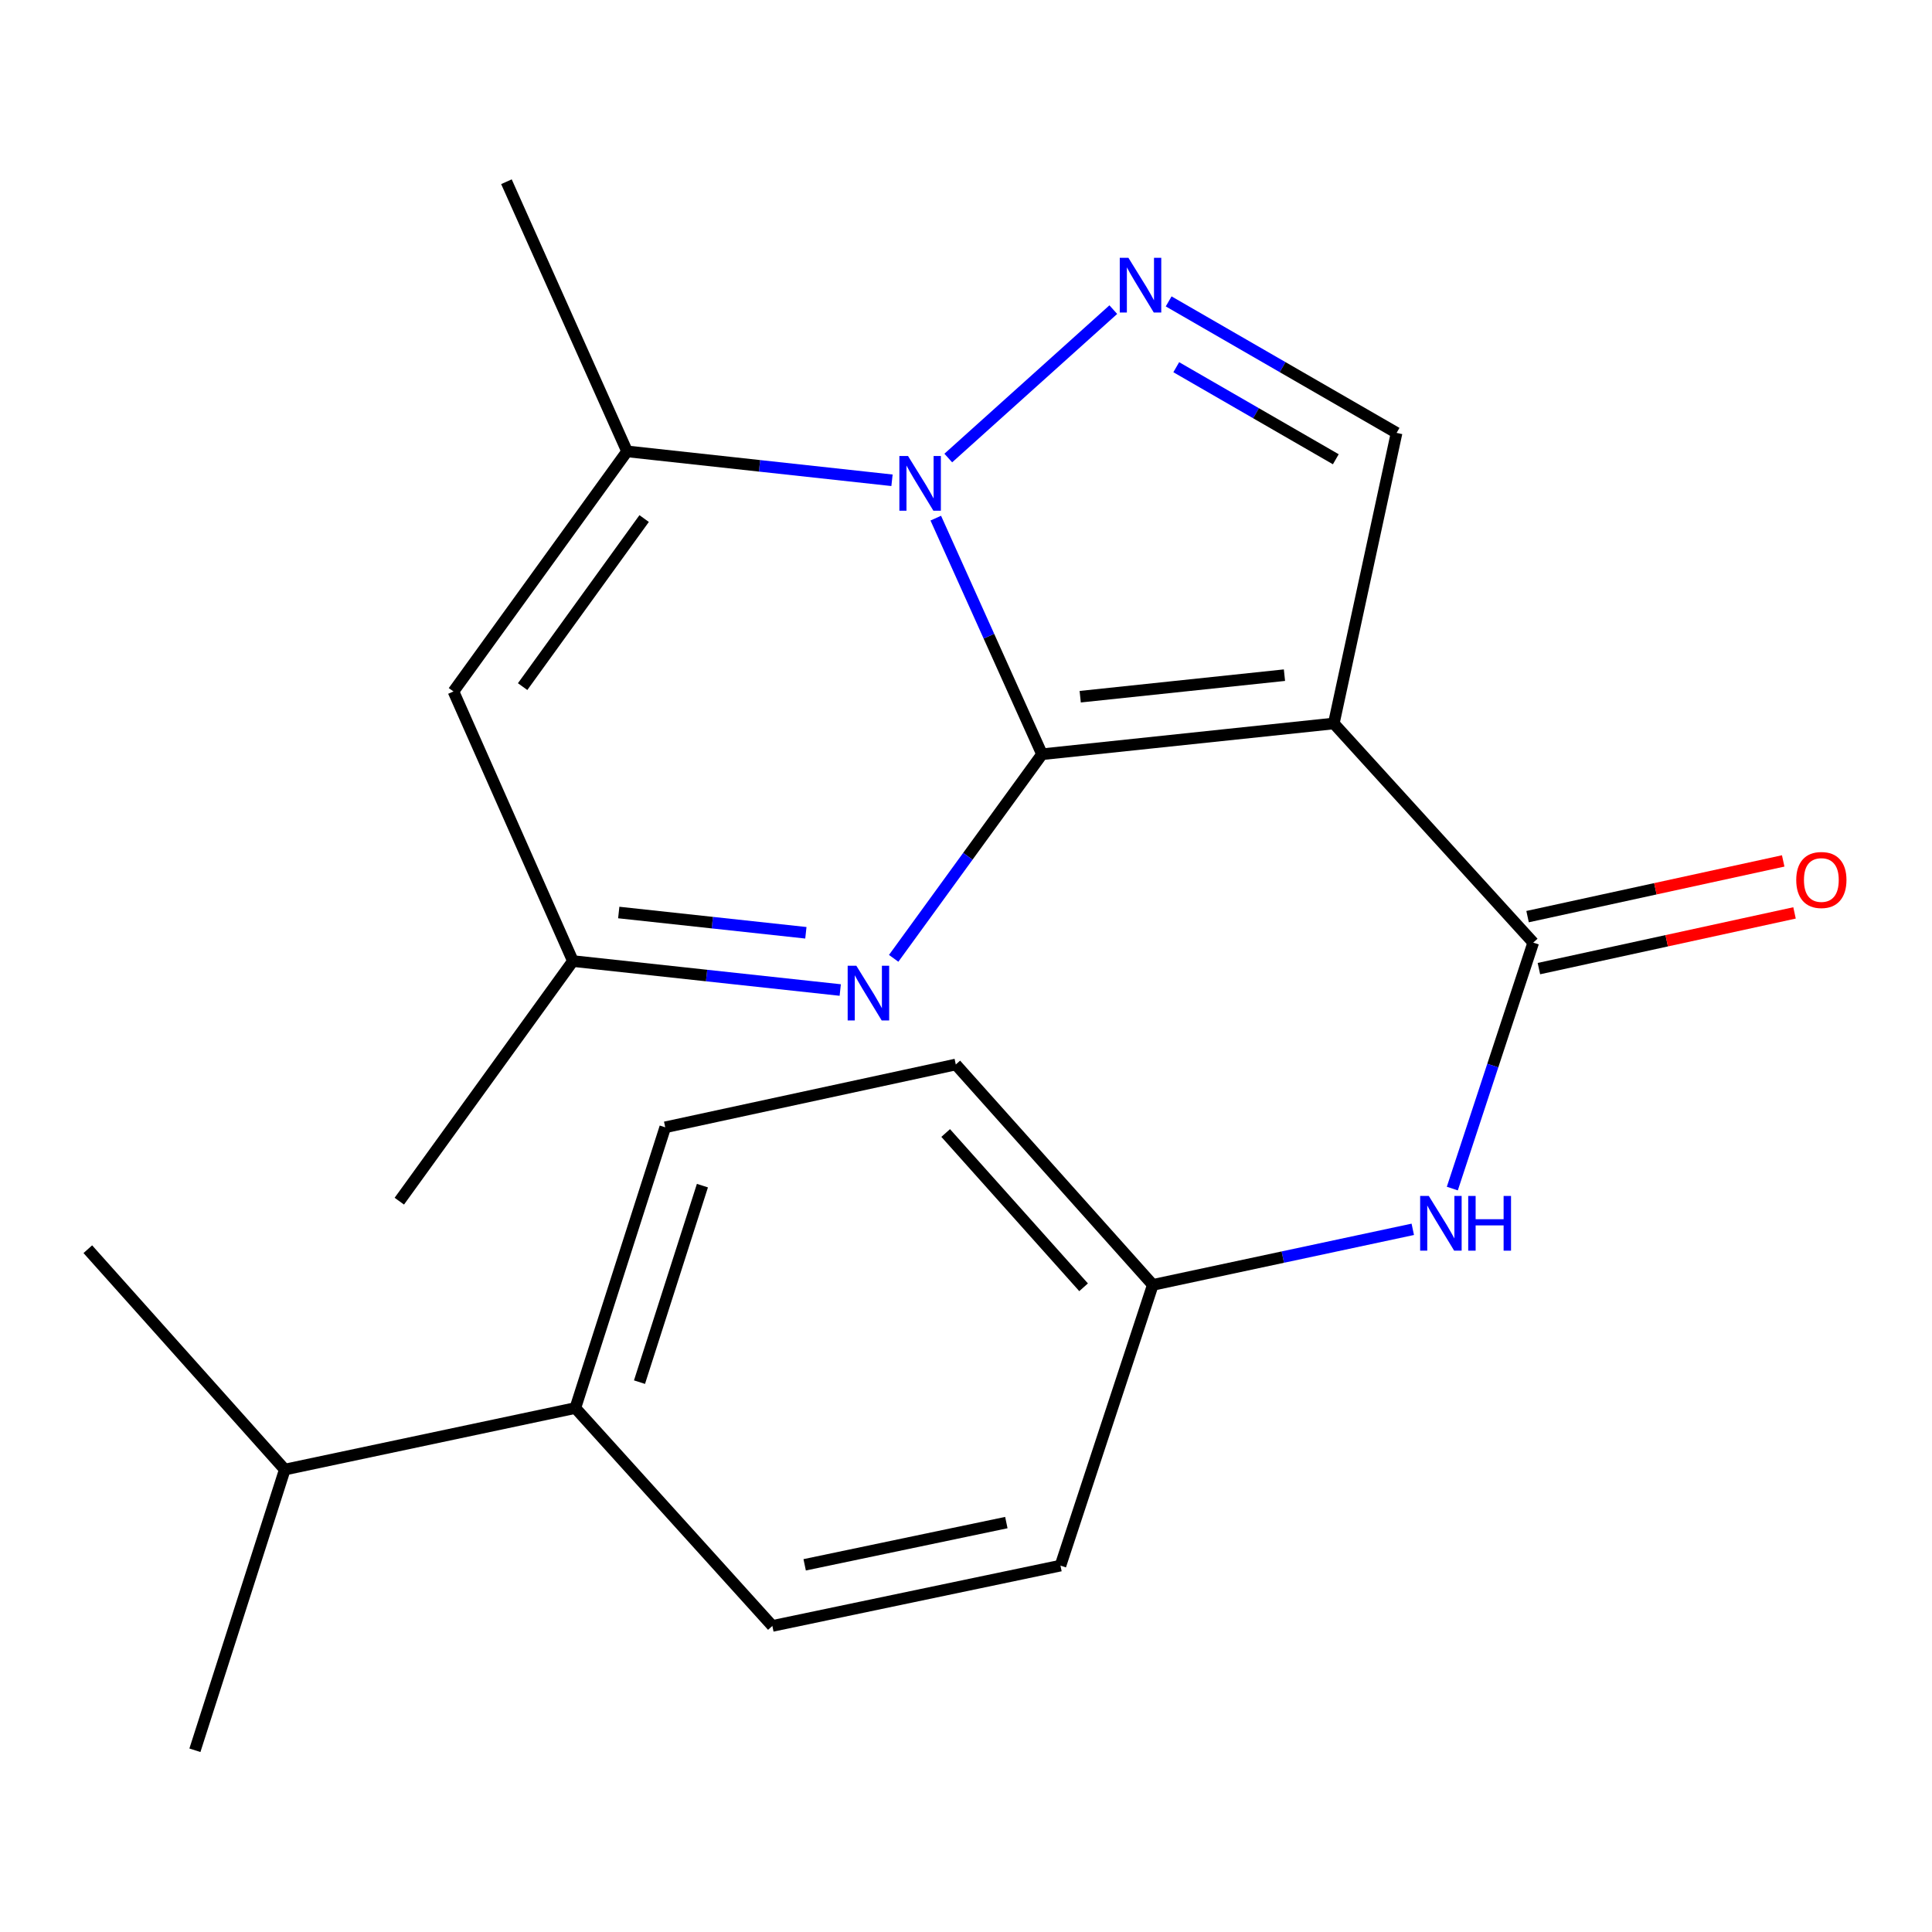 <?xml version='1.0' encoding='iso-8859-1'?>
<svg version='1.1' baseProfile='full'
              xmlns='http://www.w3.org/2000/svg'
                      xmlns:rdkit='http://www.rdkit.org/xml'
                      xmlns:xlink='http://www.w3.org/1999/xlink'
                  xml:space='preserve'
width='1000px' height='1000px' viewBox='0 0 1000 1000'>
<!-- END OF HEADER -->
<rect style='opacity:1.0;fill:#FFFFFF;stroke:none' width='1000' height='1000' x='0' y='0'> </rect>
<path class='bond-0' d='M 539.349,390.392 L 511.852,329.29' style='fill:none;fill-rule:evenodd;stroke:#000000;stroke-width:6px;stroke-linecap:butt;stroke-linejoin:miter;stroke-opacity:1' />
<path class='bond-0' d='M 511.852,329.29 L 484.354,268.188' style='fill:none;fill-rule:evenodd;stroke:#0000FF;stroke-width:6px;stroke-linecap:butt;stroke-linejoin:miter;stroke-opacity:1' />
<path class='bond-1' d='M 539.349,390.392 L 690.374,374.465' style='fill:none;fill-rule:evenodd;stroke:#000000;stroke-width:6px;stroke-linecap:butt;stroke-linejoin:miter;stroke-opacity:1' />
<path class='bond-1' d='M 559.114,360.615 L 664.832,349.466' style='fill:none;fill-rule:evenodd;stroke:#000000;stroke-width:6px;stroke-linecap:butt;stroke-linejoin:miter;stroke-opacity:1' />
<path class='bond-3' d='M 539.349,390.392 L 500.956,443.213' style='fill:none;fill-rule:evenodd;stroke:#000000;stroke-width:6px;stroke-linecap:butt;stroke-linejoin:miter;stroke-opacity:1' />
<path class='bond-3' d='M 500.956,443.213 L 462.562,496.034' style='fill:none;fill-rule:evenodd;stroke:#0000FF;stroke-width:6px;stroke-linecap:butt;stroke-linejoin:miter;stroke-opacity:1' />
<path class='bond-2' d='M 490.828,237.077 L 576.243,160.265' style='fill:none;fill-rule:evenodd;stroke:#0000FF;stroke-width:6px;stroke-linecap:butt;stroke-linejoin:miter;stroke-opacity:1' />
<path class='bond-5' d='M 461.698,248.596 L 393.134,241.113' style='fill:none;fill-rule:evenodd;stroke:#0000FF;stroke-width:6px;stroke-linecap:butt;stroke-linejoin:miter;stroke-opacity:1' />
<path class='bond-5' d='M 393.134,241.113 L 324.57,233.63' style='fill:none;fill-rule:evenodd;stroke:#000000;stroke-width:6px;stroke-linecap:butt;stroke-linejoin:miter;stroke-opacity:1' />
<path class='bond-4' d='M 690.374,374.465 L 793.602,487.898' style='fill:none;fill-rule:evenodd;stroke:#000000;stroke-width:6px;stroke-linecap:butt;stroke-linejoin:miter;stroke-opacity:1' />
<path class='bond-6' d='M 690.374,374.465 L 722.87,224.067' style='fill:none;fill-rule:evenodd;stroke:#000000;stroke-width:6px;stroke-linecap:butt;stroke-linejoin:miter;stroke-opacity:1' />
<path class='bond-22' d='M 604.893,156.002 L 663.882,190.035' style='fill:none;fill-rule:evenodd;stroke:#0000FF;stroke-width:6px;stroke-linecap:butt;stroke-linejoin:miter;stroke-opacity:1' />
<path class='bond-22' d='M 663.882,190.035 L 722.87,224.067' style='fill:none;fill-rule:evenodd;stroke:#000000;stroke-width:6px;stroke-linecap:butt;stroke-linejoin:miter;stroke-opacity:1' />
<path class='bond-22' d='M 608.828,190.066 L 650.119,213.889' style='fill:none;fill-rule:evenodd;stroke:#0000FF;stroke-width:6px;stroke-linecap:butt;stroke-linejoin:miter;stroke-opacity:1' />
<path class='bond-22' d='M 650.119,213.889 L 691.411,237.712' style='fill:none;fill-rule:evenodd;stroke:#000000;stroke-width:6px;stroke-linecap:butt;stroke-linejoin:miter;stroke-opacity:1' />
<path class='bond-8' d='M 434.907,512.434 L 365.723,504.94' style='fill:none;fill-rule:evenodd;stroke:#0000FF;stroke-width:6px;stroke-linecap:butt;stroke-linejoin:miter;stroke-opacity:1' />
<path class='bond-8' d='M 365.723,504.94 L 296.54,497.445' style='fill:none;fill-rule:evenodd;stroke:#000000;stroke-width:6px;stroke-linecap:butt;stroke-linejoin:miter;stroke-opacity:1' />
<path class='bond-8' d='M 417.118,482.807 L 368.69,477.56' style='fill:none;fill-rule:evenodd;stroke:#0000FF;stroke-width:6px;stroke-linecap:butt;stroke-linejoin:miter;stroke-opacity:1' />
<path class='bond-8' d='M 368.69,477.56 L 320.261,472.314' style='fill:none;fill-rule:evenodd;stroke:#000000;stroke-width:6px;stroke-linecap:butt;stroke-linejoin:miter;stroke-opacity:1' />
<path class='bond-9' d='M 793.602,487.898 L 772.661,551.55' style='fill:none;fill-rule:evenodd;stroke:#000000;stroke-width:6px;stroke-linecap:butt;stroke-linejoin:miter;stroke-opacity:1' />
<path class='bond-9' d='M 772.661,551.55 L 751.721,615.201' style='fill:none;fill-rule:evenodd;stroke:#0000FF;stroke-width:6px;stroke-linecap:butt;stroke-linejoin:miter;stroke-opacity:1' />
<path class='bond-10' d='M 796.533,501.352 L 862.689,486.936' style='fill:none;fill-rule:evenodd;stroke:#000000;stroke-width:6px;stroke-linecap:butt;stroke-linejoin:miter;stroke-opacity:1' />
<path class='bond-10' d='M 862.689,486.936 L 928.845,472.519' style='fill:none;fill-rule:evenodd;stroke:#FF0000;stroke-width:6px;stroke-linecap:butt;stroke-linejoin:miter;stroke-opacity:1' />
<path class='bond-10' d='M 790.67,474.444 L 856.826,460.027' style='fill:none;fill-rule:evenodd;stroke:#000000;stroke-width:6px;stroke-linecap:butt;stroke-linejoin:miter;stroke-opacity:1' />
<path class='bond-10' d='M 856.826,460.027 L 922.982,445.611' style='fill:none;fill-rule:evenodd;stroke:#FF0000;stroke-width:6px;stroke-linecap:butt;stroke-linejoin:miter;stroke-opacity:1' />
<path class='bond-18' d='M 324.57,233.63 L 262.131,94.064' style='fill:none;fill-rule:evenodd;stroke:#000000;stroke-width:6px;stroke-linecap:butt;stroke-linejoin:miter;stroke-opacity:1' />
<path class='bond-23' d='M 324.57,233.63 L 234.714,357.895' style='fill:none;fill-rule:evenodd;stroke:#000000;stroke-width:6px;stroke-linecap:butt;stroke-linejoin:miter;stroke-opacity:1' />
<path class='bond-23' d='M 333.408,268.407 L 270.509,355.392' style='fill:none;fill-rule:evenodd;stroke:#000000;stroke-width:6px;stroke-linecap:butt;stroke-linejoin:miter;stroke-opacity:1' />
<path class='bond-7' d='M 234.714,357.895 L 296.54,497.445' style='fill:none;fill-rule:evenodd;stroke:#000000;stroke-width:6px;stroke-linecap:butt;stroke-linejoin:miter;stroke-opacity:1' />
<path class='bond-19' d='M 296.54,497.445 L 206.684,621.726' style='fill:none;fill-rule:evenodd;stroke:#000000;stroke-width:6px;stroke-linecap:butt;stroke-linejoin:miter;stroke-opacity:1' />
<path class='bond-12' d='M 731.253,636.295 L 663.973,650.675' style='fill:none;fill-rule:evenodd;stroke:#0000FF;stroke-width:6px;stroke-linecap:butt;stroke-linejoin:miter;stroke-opacity:1' />
<path class='bond-12' d='M 663.973,650.675 L 596.693,665.055' style='fill:none;fill-rule:evenodd;stroke:#000000;stroke-width:6px;stroke-linecap:butt;stroke-linejoin:miter;stroke-opacity:1' />
<path class='bond-11' d='M 297.795,728.794 L 344.322,583.491' style='fill:none;fill-rule:evenodd;stroke:#000000;stroke-width:6px;stroke-linecap:butt;stroke-linejoin:miter;stroke-opacity:1' />
<path class='bond-11' d='M 331.002,715.397 L 363.571,613.685' style='fill:none;fill-rule:evenodd;stroke:#000000;stroke-width:6px;stroke-linecap:butt;stroke-linejoin:miter;stroke-opacity:1' />
<path class='bond-15' d='M 297.795,728.794 L 147.413,760.648' style='fill:none;fill-rule:evenodd;stroke:#000000;stroke-width:6px;stroke-linecap:butt;stroke-linejoin:miter;stroke-opacity:1' />
<path class='bond-24' d='M 297.795,728.794 L 399.768,841.584' style='fill:none;fill-rule:evenodd;stroke:#000000;stroke-width:6px;stroke-linecap:butt;stroke-linejoin:miter;stroke-opacity:1' />
<path class='bond-16' d='M 596.693,665.055 L 548.896,810.357' style='fill:none;fill-rule:evenodd;stroke:#000000;stroke-width:6px;stroke-linecap:butt;stroke-linejoin:miter;stroke-opacity:1' />
<path class='bond-17' d='M 596.693,665.055 L 494.719,550.979' style='fill:none;fill-rule:evenodd;stroke:#000000;stroke-width:6px;stroke-linecap:butt;stroke-linejoin:miter;stroke-opacity:1' />
<path class='bond-17' d='M 560.864,666.297 L 489.483,586.444' style='fill:none;fill-rule:evenodd;stroke:#000000;stroke-width:6px;stroke-linecap:butt;stroke-linejoin:miter;stroke-opacity:1' />
<path class='bond-13' d='M 344.322,583.491 L 494.719,550.979' style='fill:none;fill-rule:evenodd;stroke:#000000;stroke-width:6px;stroke-linecap:butt;stroke-linejoin:miter;stroke-opacity:1' />
<path class='bond-14' d='M 399.768,841.584 L 548.896,810.357' style='fill:none;fill-rule:evenodd;stroke:#000000;stroke-width:6px;stroke-linecap:butt;stroke-linejoin:miter;stroke-opacity:1' />
<path class='bond-14' d='M 416.493,809.945 L 520.882,788.086' style='fill:none;fill-rule:evenodd;stroke:#000000;stroke-width:6px;stroke-linecap:butt;stroke-linejoin:miter;stroke-opacity:1' />
<path class='bond-20' d='M 147.413,760.648 L 100.886,905.935' style='fill:none;fill-rule:evenodd;stroke:#000000;stroke-width:6px;stroke-linecap:butt;stroke-linejoin:miter;stroke-opacity:1' />
<path class='bond-21' d='M 147.413,760.648 L 45.455,646.588' style='fill:none;fill-rule:evenodd;stroke:#000000;stroke-width:6px;stroke-linecap:butt;stroke-linejoin:miter;stroke-opacity:1' />
<path  class='atom-1' d='M 469.992 236.024
L 479.272 251.024
Q 480.192 252.504, 481.672 255.184
Q 483.152 257.864, 483.232 258.024
L 483.232 236.024
L 486.992 236.024
L 486.992 264.344
L 483.112 264.344
L 473.152 247.944
Q 471.992 246.024, 470.752 243.824
Q 469.552 241.624, 469.192 240.944
L 469.192 264.344
L 465.512 264.344
L 465.512 236.024
L 469.992 236.024
' fill='#0000FF'/>
<path  class='atom-3' d='M 584.068 133.439
L 593.348 148.439
Q 594.268 149.919, 595.748 152.599
Q 597.228 155.279, 597.308 155.439
L 597.308 133.439
L 601.068 133.439
L 601.068 161.759
L 597.188 161.759
L 587.228 145.359
Q 586.068 143.439, 584.828 141.239
Q 583.628 139.039, 583.268 138.359
L 583.268 161.759
L 579.588 161.759
L 579.588 133.439
L 584.068 133.439
' fill='#0000FF'/>
<path  class='atom-4' d='M 443.233 499.855
L 452.513 514.855
Q 453.433 516.335, 454.913 519.015
Q 456.393 521.695, 456.473 521.855
L 456.473 499.855
L 460.233 499.855
L 460.233 528.175
L 456.353 528.175
L 446.393 511.775
Q 445.233 509.855, 443.993 507.655
Q 442.793 505.455, 442.433 504.775
L 442.433 528.175
L 438.753 528.175
L 438.753 499.855
L 443.233 499.855
' fill='#0000FF'/>
<path  class='atom-10' d='M 739.545 619.025
L 748.825 634.025
Q 749.745 635.505, 751.225 638.185
Q 752.705 640.865, 752.785 641.025
L 752.785 619.025
L 756.545 619.025
L 756.545 647.345
L 752.665 647.345
L 742.705 630.945
Q 741.545 629.025, 740.305 626.825
Q 739.105 624.625, 738.745 623.945
L 738.745 647.345
L 735.065 647.345
L 735.065 619.025
L 739.545 619.025
' fill='#0000FF'/>
<path  class='atom-10' d='M 759.945 619.025
L 763.785 619.025
L 763.785 631.065
L 778.265 631.065
L 778.265 619.025
L 782.105 619.025
L 782.105 647.345
L 778.265 647.345
L 778.265 634.265
L 763.785 634.265
L 763.785 647.345
L 759.945 647.345
L 759.945 619.025
' fill='#0000FF'/>
<path  class='atom-11' d='M 929.729 455.481
Q 929.729 448.681, 933.089 444.881
Q 936.449 441.081, 942.729 441.081
Q 949.009 441.081, 952.369 444.881
Q 955.729 448.681, 955.729 455.481
Q 955.729 462.361, 952.329 466.281
Q 948.929 470.161, 942.729 470.161
Q 936.489 470.161, 933.089 466.281
Q 929.729 462.401, 929.729 455.481
M 942.729 466.961
Q 947.049 466.961, 949.369 464.081
Q 951.729 461.161, 951.729 455.481
Q 951.729 449.921, 949.369 447.121
Q 947.049 444.281, 942.729 444.281
Q 938.409 444.281, 936.049 447.081
Q 933.729 449.881, 933.729 455.481
Q 933.729 461.201, 936.049 464.081
Q 938.409 466.961, 942.729 466.961
' fill='#FF0000'/>
</svg>
